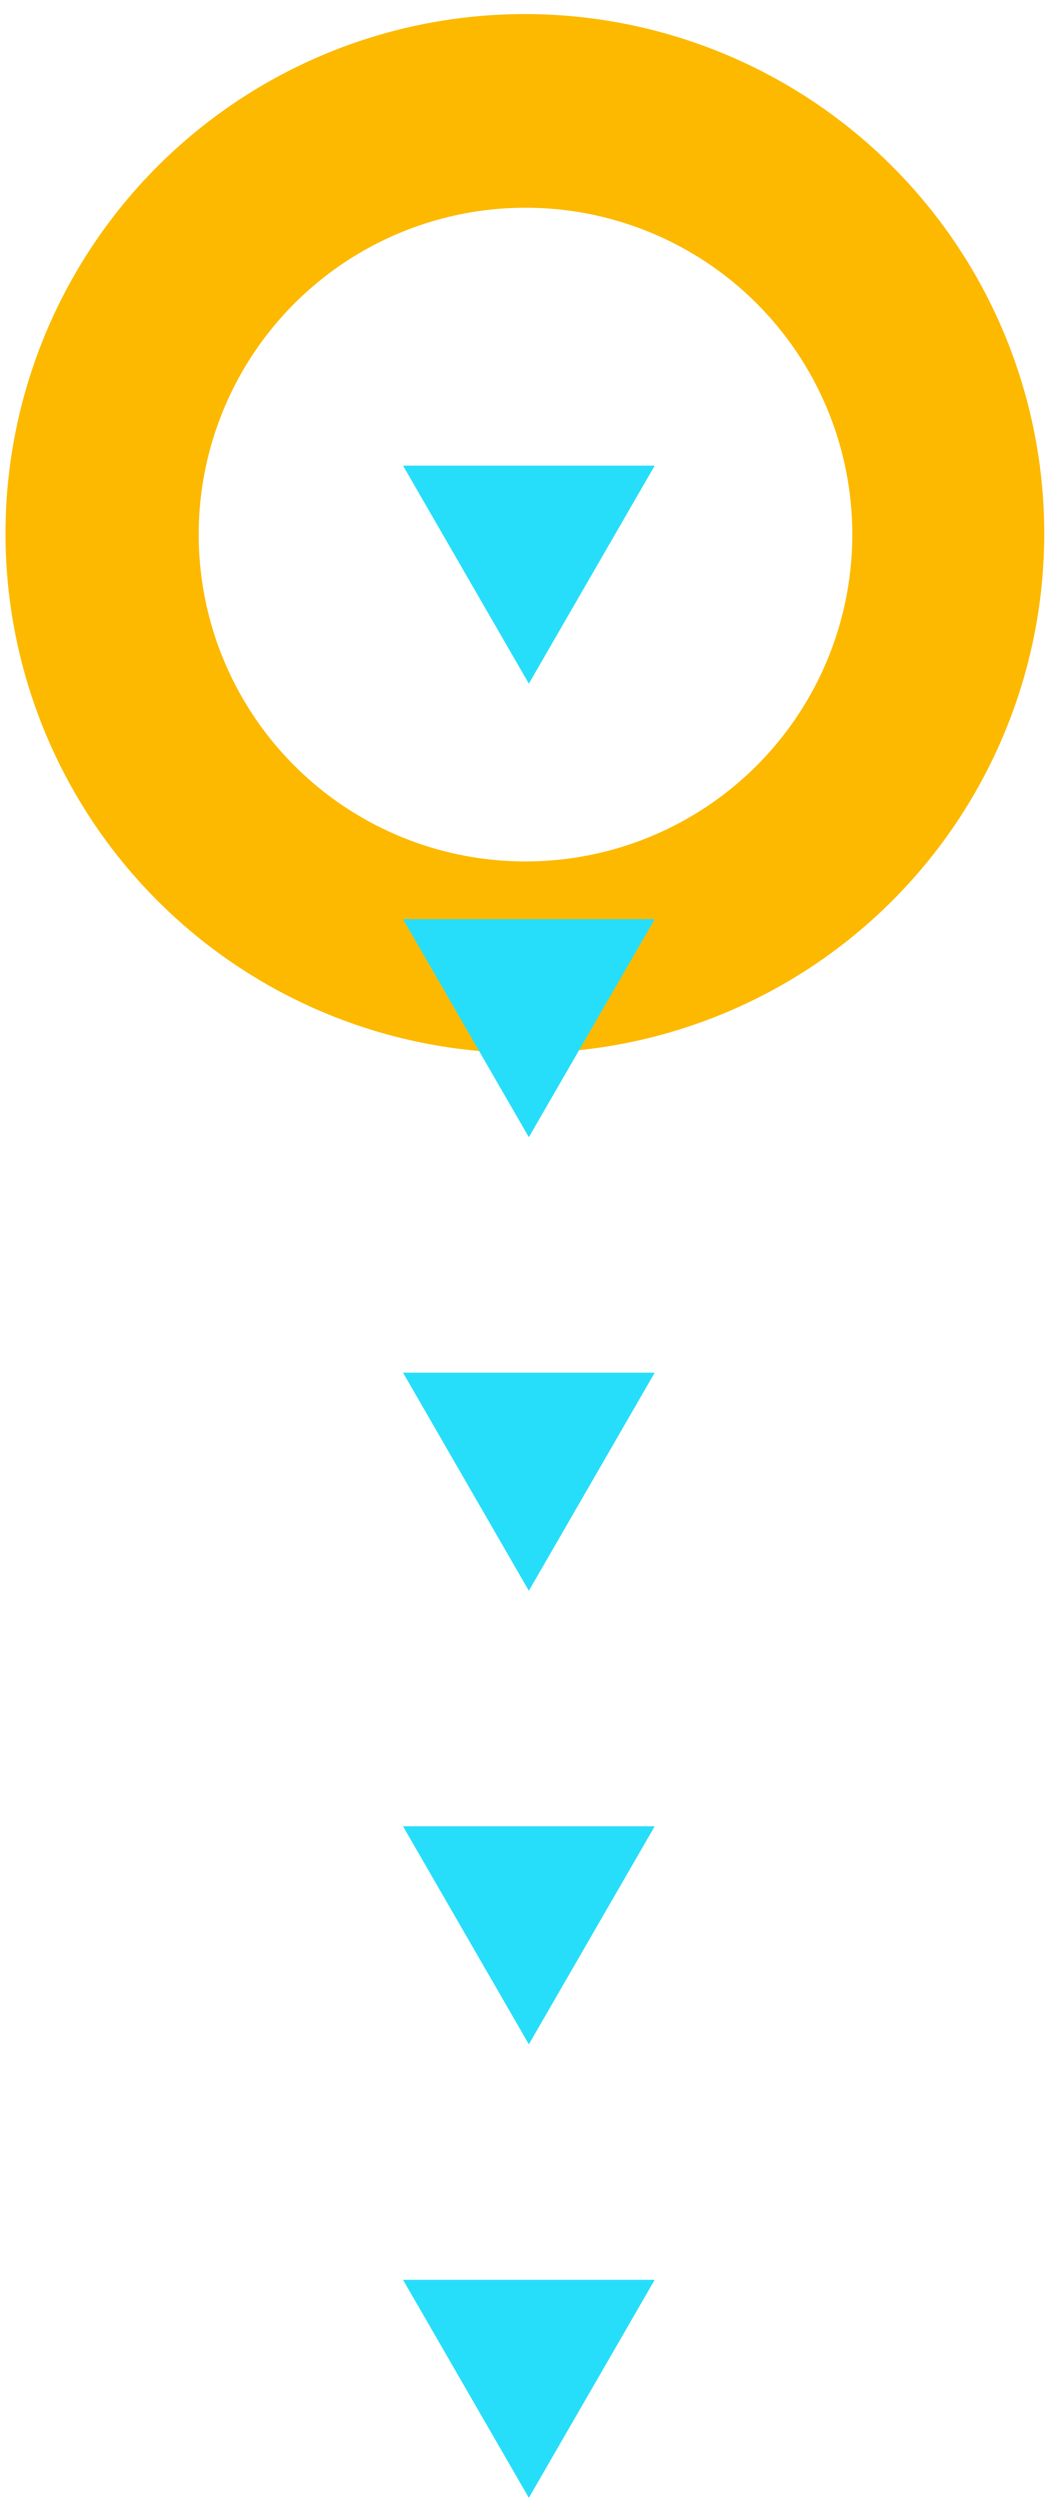 <svg xmlns="http://www.w3.org/2000/svg" width="65" height="154" viewBox="0 0 65 154" fill="none"><g id="Group 28470"><path id="Vector" d="M32.338 12.796C28.355 12.803 24.463 13.992 21.156 16.212C17.848 18.432 15.274 21.583 13.758 25.267C12.241 28.95 11.852 33 12.638 36.905C13.425 40.81 15.352 44.394 18.175 47.203C20.999 50.013 24.593 51.922 28.502 52.688C32.411 53.455 36.459 53.045 40.135 51.51C43.81 49.975 46.948 47.384 49.151 44.066C51.354 40.747 52.523 36.849 52.511 32.866C52.504 30.224 51.977 27.609 50.959 25.17C49.942 22.731 48.454 20.517 46.581 18.653C44.708 16.789 42.486 15.313 40.042 14.308C37.598 13.303 34.98 12.789 32.338 12.796ZM32.338 64.866C26.009 64.866 19.822 62.989 14.56 59.473C9.297 55.957 5.196 50.959 2.774 45.112C0.352 39.265 -0.282 32.831 0.953 26.623C2.188 20.416 5.235 14.714 9.71 10.239C14.186 5.764 19.888 2.716 26.095 1.481C32.302 0.246 38.736 0.88 44.584 3.302C50.431 5.724 55.429 9.826 58.945 15.088C62.461 20.35 64.338 26.537 64.338 32.866C64.338 41.353 60.967 49.492 54.965 55.494C48.964 61.495 40.825 64.866 32.338 64.866Z" fill="#FDB900"></path><g id="Component 12"><g id="Group 86"><path id="Path 273" d="M32.583 42.114L40.338 28.683L24.831 28.683L32.583 42.114Z" fill="#27DEFA"></path><path id="Path 274" d="M32.583 70.052L40.338 56.62L24.831 56.62L32.583 70.052Z" fill="#27DEFA"></path><path id="Path 275" d="M32.583 97.991L40.338 84.556L24.831 84.556L32.583 97.991Z" fill="#27DEFA"></path><path id="Path 276" d="M32.583 125.929L40.338 112.497L24.831 112.497L32.583 125.929Z" fill="#27DEFA"></path><path id="Path 277" d="M32.583 153.866L40.338 140.434L24.831 140.434L32.583 153.866Z" fill="#27DEFA"></path></g></g></g></svg>